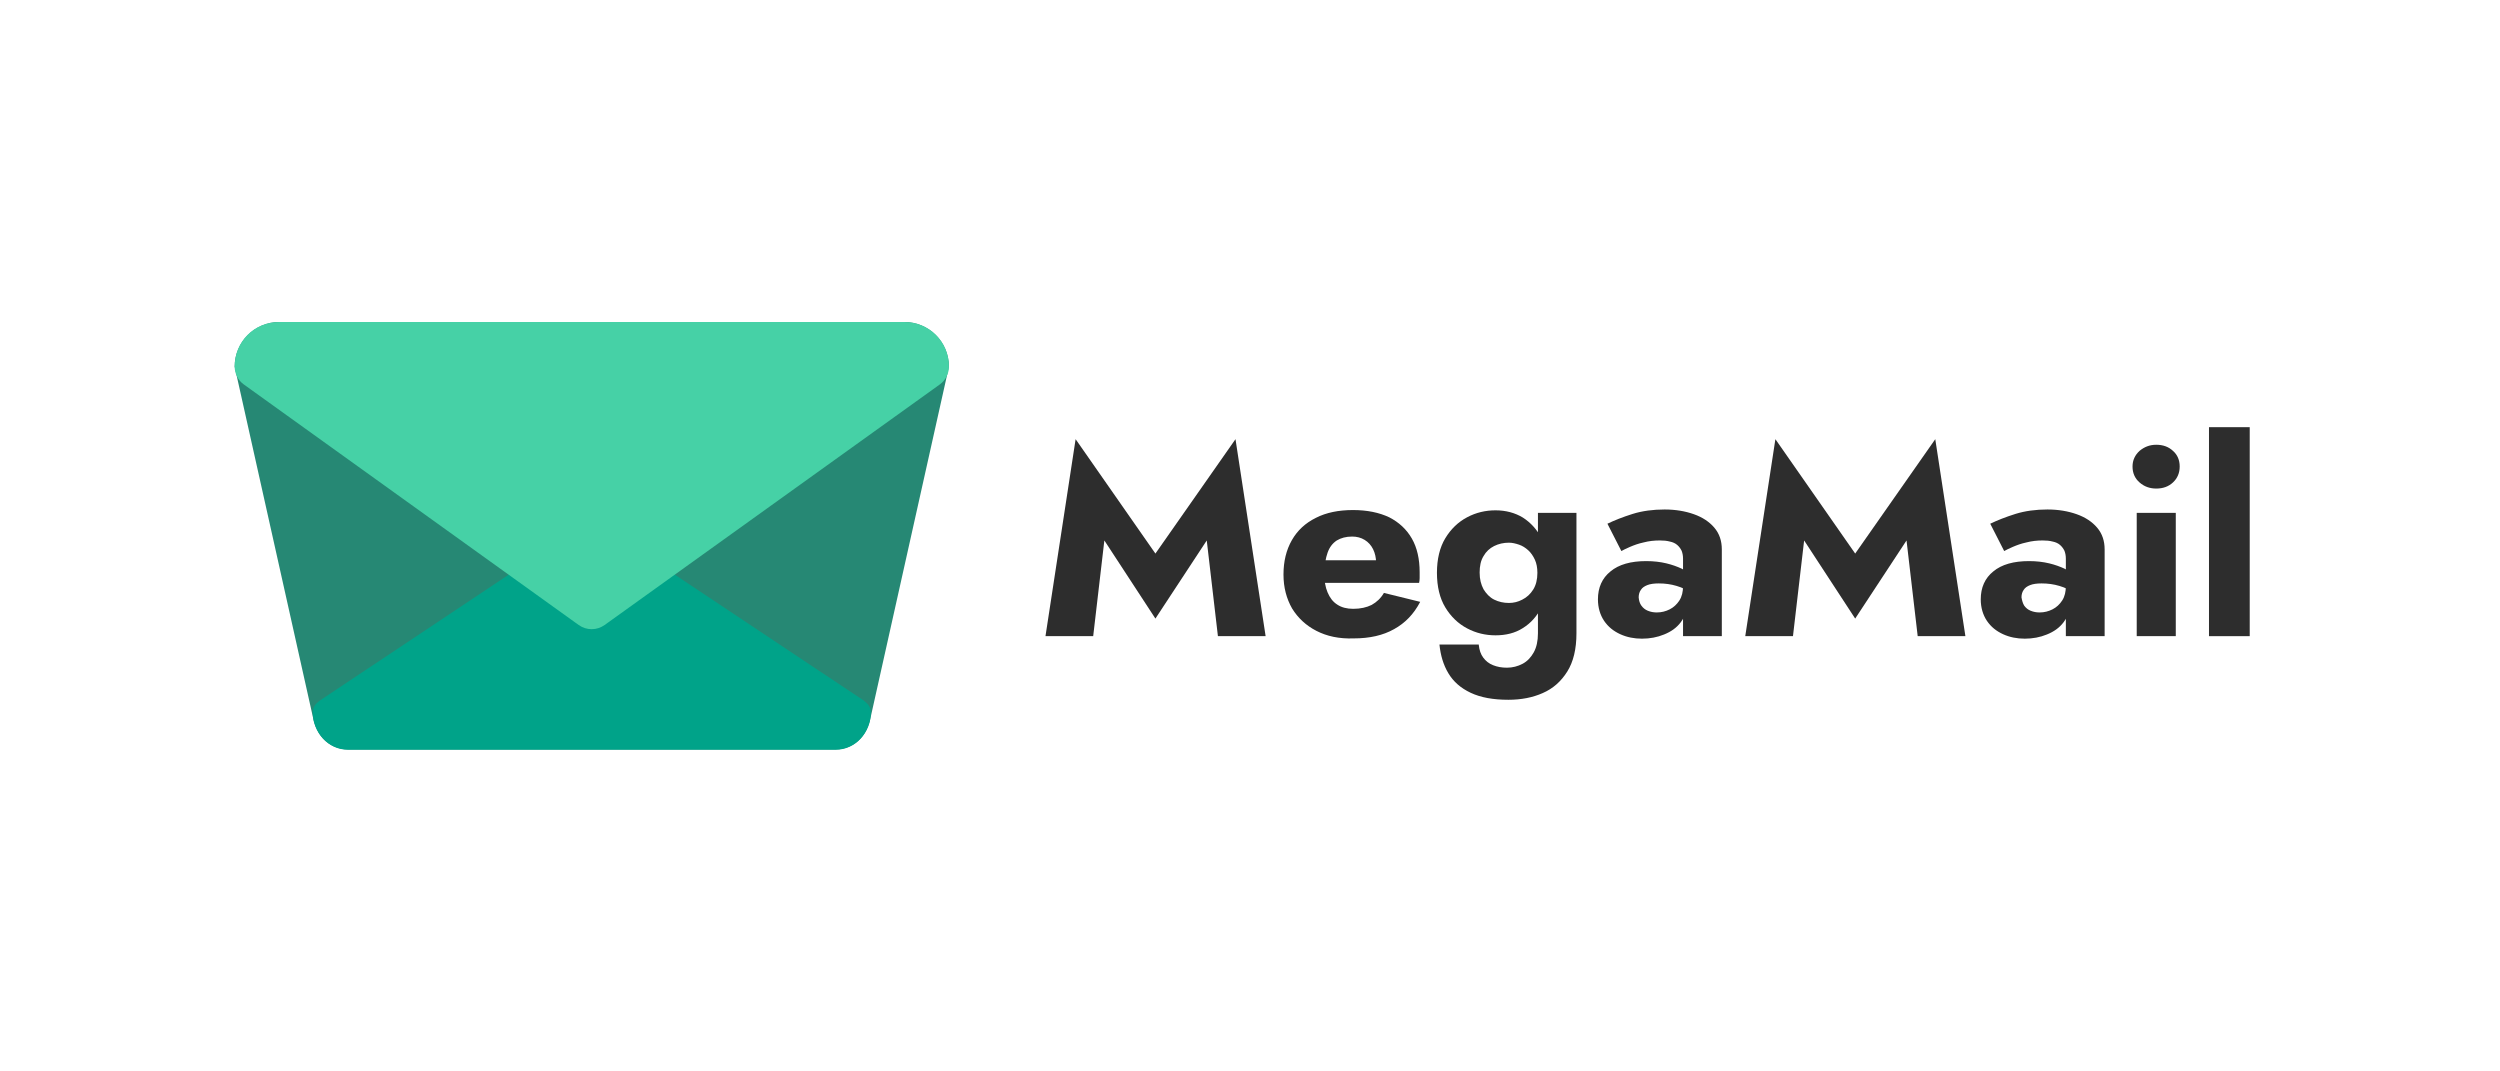<?xml version="1.0" encoding="utf-8"?>
<!-- Generator: Adobe Illustrator 16.0.0, SVG Export Plug-In . SVG Version: 6.00 Build 0)  -->
<!DOCTYPE svg PUBLIC "-//W3C//DTD SVG 1.1//EN" "http://www.w3.org/Graphics/SVG/1.1/DTD/svg11.dtd">
<svg version="1.1" id="Layer_1" xmlns="http://www.w3.org/2000/svg" xmlns:xlink="http://www.w3.org/1999/xlink" x="0px" y="0px"
	 width="896px" height="384px" viewBox="0 0 896 384" enable-background="new 0 0 896 384" xml:space="preserve">
<g>
	<path fill="#2D2D2D" d="M391.8,228h-17.1l10.8-70.6l28.6,41l28.7-41l10.8,70.6h-17.1l-4-34.3l-18.4,28l-18.3-28L391.8,228z"/>
	<path fill="#2D2D2D" d="M471.8,226.1c-3.7-1.9-6.6-4.6-8.7-8c-2-3.5-3.1-7.5-3.1-12.2c0-4.7,1-8.8,3-12.3c2-3.5,4.8-6.1,8.6-8
		c3.7-1.9,8.2-2.8,13.3-2.8s9.4,0.9,13,2.6c3.5,1.8,6.2,4.3,8.1,7.6c1.9,3.3,2.8,7.4,2.8,12.1c0,0.7,0,1.4,0,2.1
		c0,0.7-0.1,1.2-0.2,1.7h-40.3v-8.1h27.3l-3.5,4.4c0.3-0.4,0.6-1,0.8-1.7c0.2-0.7,0.3-1.2,0.3-1.7c0-1.9-0.4-3.6-1.1-5
		c-0.7-1.4-1.7-2.5-3-3.3c-1.3-0.8-2.8-1.2-4.5-1.2c-2.2,0-4,0.5-5.5,1.4c-1.5,1-2.6,2.4-3.3,4.4c-0.7,2-1.1,4.4-1.2,7.3
		c0,2.7,0.4,5,1.2,6.9c0.8,1.9,1.9,3.4,3.5,4.4c1.5,1,3.4,1.5,5.7,1.5c2.6,0,4.8-0.5,6.6-1.4c1.8-1,3.3-2.4,4.4-4.3l13,3.2
		c-2.3,4.4-5.4,7.6-9.4,9.8c-3.9,2.2-8.7,3.3-14.4,3.3C479.9,229,475.5,228,471.8,226.1z"/>
	<path fill="#2D2D2D" d="M518,192.9c2-3.3,4.6-5.8,7.8-7.5c3.2-1.7,6.6-2.5,10.2-2.5c3.7,0,7,0.9,9.8,2.6c2.8,1.8,5.1,4.3,6.8,7.6
		c1.7,3.3,2.5,7.4,2.5,12.2c0,4.7-0.8,8.8-2.5,12.1c-1.7,3.4-3.9,5.9-6.8,7.7c-2.8,1.8-6.1,2.6-9.8,2.6c-3.6,0-7-0.8-10.2-2.5
		c-3.2-1.7-5.8-4.2-7.8-7.5c-2-3.3-3-7.5-3-12.4C515,200.4,516,196.2,518,192.9z M530,231.2c0.2,1.8,0.7,3.3,1.6,4.5
		c0.9,1.2,2,2.1,3.5,2.7c1.5,0.6,3.1,0.9,5,0.9c2,0,3.9-0.5,5.6-1.4c1.7-0.9,3-2.3,4-4.1c1-1.8,1.5-4.1,1.5-6.8v-43.2H565V227
		c0,5.6-1.1,10.2-3.3,13.7c-2.2,3.5-5.1,6.1-8.8,7.7c-3.6,1.6-7.7,2.4-12.3,2.4c-5.4,0-9.9-0.8-13.5-2.5c-3.6-1.7-6.2-4-8-7
		c-1.8-3-2.8-6.4-3.2-10.3H530z M531.7,211.2c1,1.6,2.2,2.9,3.8,3.7c1.6,0.8,3.4,1.2,5.3,1.2c1.7,0,3.3-0.4,4.8-1.2
		c1.6-0.8,2.9-2,3.9-3.6c1-1.6,1.5-3.6,1.5-6c0-1.8-0.3-3.4-0.9-4.7c-0.6-1.3-1.4-2.5-2.4-3.4c-1-0.9-2.1-1.6-3.3-2
		c-1.2-0.4-2.4-0.7-3.6-0.7c-1.9,0-3.7,0.4-5.3,1.2c-1.6,0.8-2.9,2-3.8,3.6c-1,1.6-1.4,3.6-1.4,5.9
		C530.3,207.6,530.8,209.5,531.7,211.2z"/>
	<path fill="#2D2D2D" d="M588.3,217.1c0.6,0.8,1.3,1.4,2.3,1.8c1,0.4,2,0.6,3.2,0.6c1.7,0,3.2-0.4,4.6-1.1c1.4-0.7,2.6-1.8,3.5-3.2
		c0.9-1.4,1.3-3.1,1.3-5.2l1.5,5.8c0,2.8-0.8,5.2-2.3,7.2c-1.5,2-3.5,3.4-6,4.4c-2.4,1-5.1,1.5-7.9,1.5c-2.8,0-5.4-0.5-7.8-1.6
		c-2.4-1.1-4.3-2.6-5.8-4.8c-1.4-2.1-2.2-4.7-2.2-7.7c0-4.2,1.5-7.6,4.5-10c3-2.5,7.3-3.7,12.8-3.7c2.7,0,5.1,0.3,7.2,0.8
		c2.1,0.5,4,1.2,5.5,1.9c1.5,0.8,2.7,1.6,3.5,2.4v6.4c-1.5-1.2-3.3-2-5.3-2.6c-2-0.6-4.1-0.9-6.4-0.9c-1.7,0-3.1,0.2-4.1,0.6
		c-1,0.4-1.8,0.9-2.3,1.7c-0.5,0.7-0.8,1.6-0.8,2.7C587.4,215.3,587.7,216.3,588.3,217.1z M576.1,187.7c2.5-1.2,5.5-2.4,9-3.5
		c3.5-1.1,7.4-1.6,11.5-1.6c3.9,0,7.4,0.6,10.5,1.7c3.1,1.1,5.5,2.7,7.3,4.8c1.8,2.1,2.7,4.7,2.7,7.8V228h-13.9v-27.8
		c0-1.1-0.2-2-0.5-2.8c-0.4-0.8-0.9-1.5-1.6-2.1c-0.7-0.6-1.6-1-2.6-1.2c-1.1-0.3-2.3-0.4-3.6-0.4c-2,0-3.9,0.2-5.8,0.7
		c-1.9,0.4-3.5,1-4.9,1.6c-1.4,0.6-2.4,1.1-3.1,1.5L576.1,187.7z"/>
	<path fill="#2D2D2D" d="M642.6,228h-17.1l10.8-70.6l28.6,41l28.7-41l10.8,70.6h-17.1l-4-34.3l-18.4,28l-18.3-28L642.6,228z"/>
	<path fill="#2D2D2D" d="M725.5,217.1c0.6,0.8,1.3,1.4,2.3,1.8c1,0.4,2,0.6,3.2,0.6c1.7,0,3.2-0.4,4.6-1.1c1.4-0.7,2.6-1.8,3.5-3.2
		c0.9-1.4,1.3-3.1,1.3-5.2l1.5,5.8c0,2.8-0.8,5.2-2.3,7.2c-1.5,2-3.5,3.4-6,4.4c-2.4,1-5.1,1.5-7.9,1.5c-2.8,0-5.4-0.5-7.8-1.6
		c-2.4-1.1-4.3-2.6-5.8-4.8c-1.4-2.1-2.2-4.7-2.2-7.7c0-4.2,1.5-7.6,4.5-10c3-2.5,7.3-3.7,12.8-3.7c2.7,0,5.1,0.3,7.2,0.8
		c2.1,0.5,4,1.2,5.5,1.9c1.5,0.8,2.7,1.6,3.5,2.4v6.4c-1.5-1.2-3.3-2-5.3-2.6c-2-0.6-4.1-0.9-6.4-0.9c-1.7,0-3.1,0.2-4.1,0.6
		c-1,0.4-1.8,0.9-2.3,1.7c-0.5,0.7-0.8,1.6-0.8,2.7C724.7,215.3,725,216.3,725.5,217.1z M713.3,187.7c2.5-1.2,5.5-2.4,9-3.5
		c3.5-1.1,7.4-1.6,11.5-1.6c3.9,0,7.4,0.6,10.5,1.7c3.1,1.1,5.5,2.7,7.3,4.8c1.8,2.1,2.7,4.7,2.7,7.8V228h-13.9v-27.8
		c0-1.1-0.2-2-0.5-2.8c-0.4-0.8-0.9-1.5-1.6-2.1c-0.7-0.6-1.6-1-2.6-1.2c-1.1-0.3-2.3-0.4-3.6-0.4c-2,0-3.9,0.2-5.8,0.7
		c-1.9,0.4-3.5,1-4.9,1.6c-1.4,0.6-2.4,1.1-3.1,1.5L713.3,187.7z"/>
	<path fill="#2D2D2D" d="M766.8,161.6c1.7-1.4,3.6-2.2,6-2.2c2.4,0,4.4,0.7,6,2.2c1.6,1.4,2.4,3.3,2.4,5.6c0,2.3-0.8,4.2-2.4,5.7
		c-1.6,1.5-3.6,2.2-6,2.2c-2.3,0-4.3-0.7-6-2.2c-1.7-1.5-2.5-3.4-2.5-5.7C764.3,164.9,765.2,163.1,766.8,161.6z M779.8,183.8V228
		h-14v-44.2H779.8z"/>
	<path fill="#2D2D2D" d="M806.3,153.1V228h-14.6v-74.9H806.3z"/>
</g>
<g>
	<defs>
		<rect id="SVGID_1_" width="896" height="384"/>
	</defs>
	<clipPath id="SVGID_2_">
		<use xlink:href="#SVGID_1_"  overflow="visible"/>
	</clipPath>
	<path clip-path="url(#SVGID_2_)" fill="#268874" d="M212.1,115.4h-112c-8.8,0-16,7.2-16,16l28.4,127.2c2.6,9,9.7,10,12.1,10h87.5
		h87.5c2.5,0,9.5-1.1,12.1-10l28.4-127.2c0-8.8-7.2-16-16-16H212.1z"/>
	<path clip-path="url(#SVGID_2_)" fill="#00A389" d="M212.1,187.4c-1.3,0-2.6,0.4-3.7,1.2l-93.8,62.5c-1.6,1.2-2.5,2.3-2.5,4.3
		c0,7,5.5,13.3,12.5,13.3h87.5h87.5c7,0,12.5-6.2,12.5-13.3c0-2-1-3.1-2.5-4.3l-93.8-62.5C214.7,187.8,213.4,187.4,212.1,187.4"/>
	<path clip-path="url(#SVGID_2_)" fill="#46D1A6" d="M324.1,115.4h-224c-9,0-16,7-16,16c0,2.5,1.2,4.9,3.3,6.4L207.4,224
		c2.8,2,6.5,2,9.3,0l120.1-86.2c2.1-1.5,3.3-3.9,3.3-6.4C340.1,122.4,333,115.4,324.1,115.4"/>
</g>
</svg>

